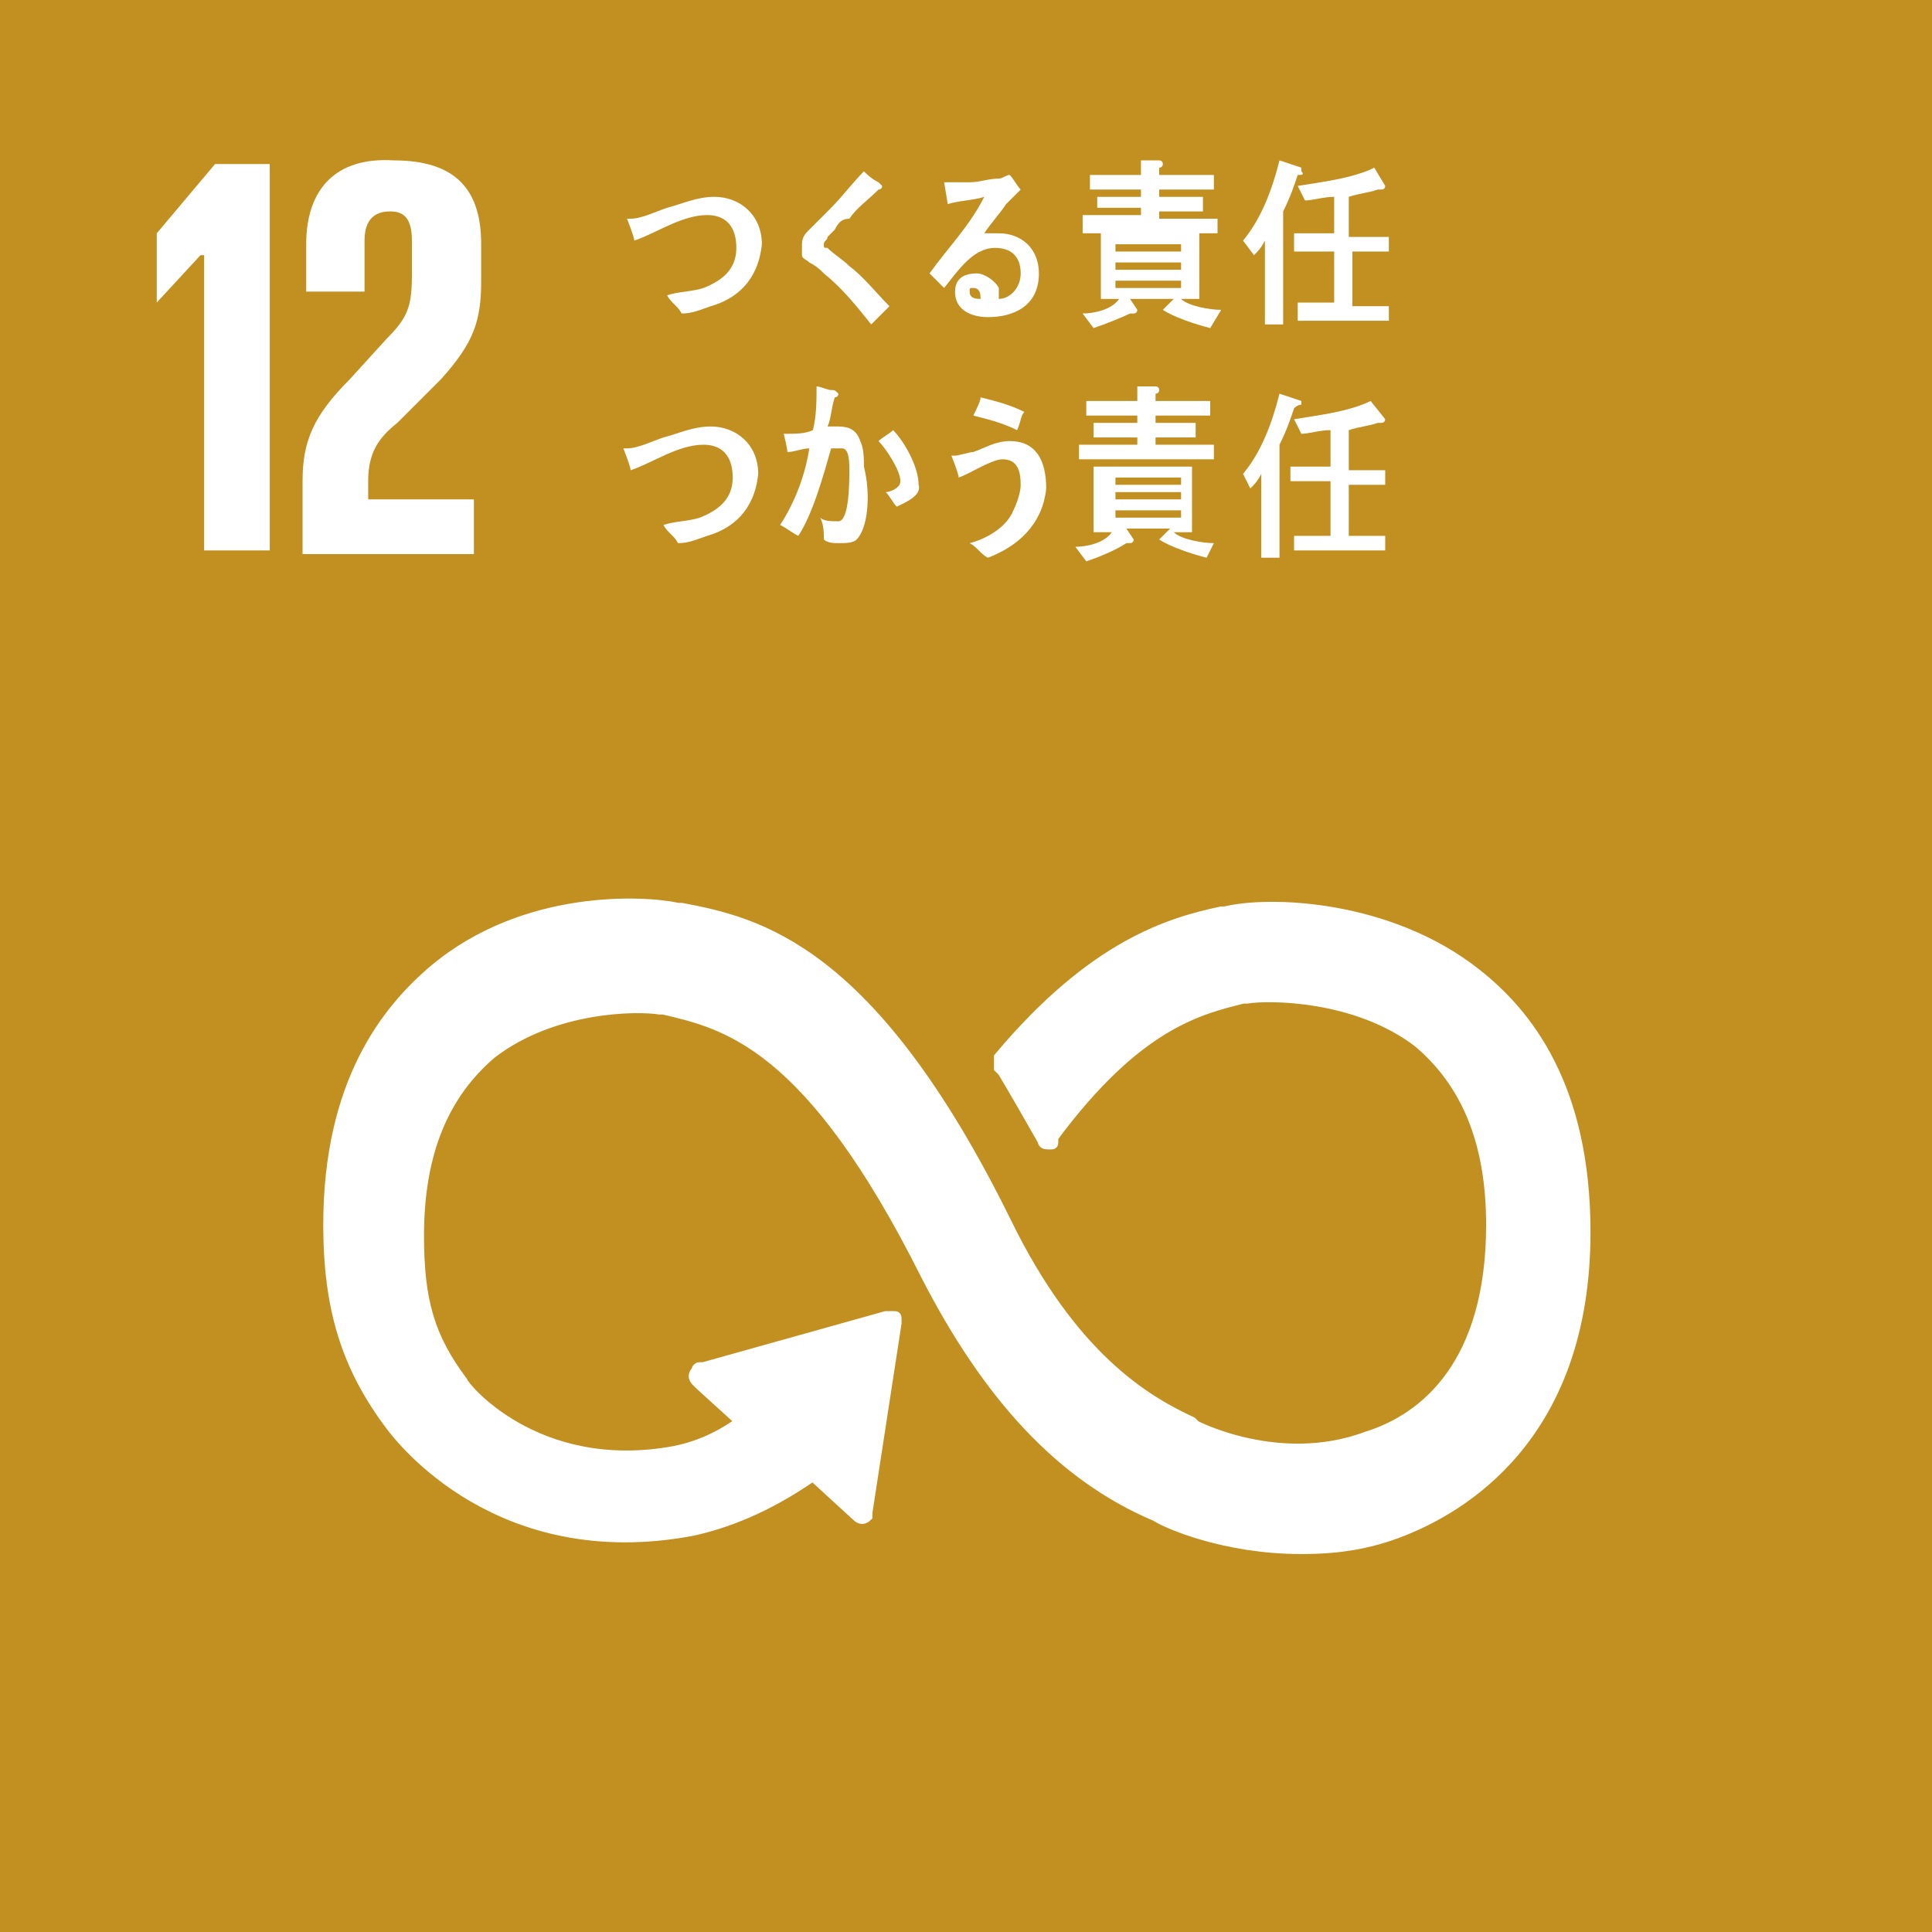 <?xml version="1.0" encoding="utf-8"?>
<!-- Generator: Adobe Illustrator 22.1.0, SVG Export Plug-In . SVG Version: 6.00 Build 0)  -->
<svg version="1.1" id="レイヤー_1" xmlns="http://www.w3.org/2000/svg" xmlns:xlink="http://www.w3.org/1999/xlink" x="0px"
	 y="0px" width="53px" height="53px" viewBox="0 0 53 53" style="enable-background:new 0 0 53 53;" xml:space="preserve">
<style type="text/css">
	.st0{fill:#C19021;}
	.st1{fill:#FFFFFF;}
	.st2{fill:none;stroke:#FFFFFF;stroke-width:0.264;stroke-miterlimit:10;}
</style>
<g>
	<rect class="st0" width="53" height="53"/>
	<path class="st1" d="M40.5,26.7c-2.4-1.9-5.7-2-6.9-1.7l-0.1,0c-1.4,0.3-3.5,0.9-6.1,4c0,0,0,0,0,0.1l0,0c0,0,0,0.1,0,0.1
		c0,0,0,0.1,0,0.1l0.1,0.1c0.3,0.5,0.7,1.2,1.1,1.9c0,0,0,0,0,0c0,0.1,0.1,0.1,0.2,0.1c0.1,0,0.1,0,0.1-0.1c0,0,0,0,0-0.1
		c2.3-3.1,4-3.5,5.2-3.8l0.1,0c0.6-0.1,3-0.1,4.7,1.2c1.3,1.1,2,2.7,2,5c0,3.8-1.8,5.3-3.4,5.8c-2.4,0.9-4.7-0.3-4.7-0.3l-0.1-0.1
		c-1.3-0.6-3.3-1.8-5.1-5.5c-3.7-7.5-6.8-8.2-8.9-8.6l-0.1,0c-0.9-0.2-4.2-0.4-6.7,1.7c-1.3,1.1-2.9,3.1-2.9,7
		c0,2.3,0.5,3.9,1.7,5.5c0.3,0.4,3,3.9,8.3,2.9c0.9-0.2,2-0.6,3.3-1.5l1.2,1.1c0.1,0.1,0.2,0.1,0.3,0c0,0,0-0.1,0-0.1v0l0.8-5.2
		l0-0.1c0-0.1,0-0.1-0.1-0.1c0,0-0.1,0-0.1,0l0,0l-0.1,0l-5,1.4l-0.1,0c0,0-0.1,0-0.1,0.1c-0.1,0.1-0.1,0.2,0,0.3l0.1,0.1l1.1,1
		c-0.7,0.5-1.3,0.7-1.8,0.8c-3.8,0.7-5.8-1.8-5.8-1.9l0,0c-0.9-1.2-1.2-2.2-1.2-4c0-2.3,0.7-3.9,2-5c1.7-1.3,4-1.3,4.6-1.2l0.1,0
		c1.7,0.4,4,0.9,7.2,7.3c1.7,3.3,3.7,5.5,6.3,6.6c0.3,0.2,1.9,0.9,4,0.9c0.9,0,1.8-0.1,2.8-0.5c1.5-0.6,5-2.5,5-8.2
		C43.5,29.8,41.9,27.8,40.5,26.7"/>
	<path class="st2" d="M40.5,26.7c-2.4-1.9-5.7-2-6.9-1.7l-0.1,0c-1.4,0.3-3.5,0.9-6.1,4c0,0,0,0,0,0.1l0,0c0,0,0,0.1,0,0.1
		c0,0,0,0.1,0,0.1l0.1,0.1c0.3,0.5,0.7,1.2,1.1,1.9c0,0,0,0,0,0c0,0.1,0.1,0.1,0.2,0.1c0.1,0,0.1,0,0.1-0.1c0,0,0,0,0-0.1
		c2.3-3.1,4-3.5,5.2-3.8l0.1,0c0.6-0.1,3-0.1,4.7,1.2c1.3,1.1,2,2.7,2,5c0,3.8-1.8,5.3-3.4,5.8c-2.4,0.9-4.7-0.3-4.7-0.3l-0.1-0.1
		c-1.3-0.6-3.3-1.8-5.1-5.5c-3.7-7.5-6.8-8.2-8.9-8.6l-0.1,0c-0.9-0.2-4.2-0.4-6.7,1.7c-1.3,1.1-2.9,3.1-2.9,7
		c0,2.3,0.5,3.9,1.7,5.5c0.3,0.4,3,3.9,8.3,2.9c0.9-0.2,2-0.6,3.3-1.5l1.2,1.1c0.1,0.1,0.2,0.1,0.3,0c0,0,0-0.1,0-0.1v0l0.8-5.2
		l0-0.1c0-0.1,0-0.1-0.1-0.1c0,0-0.1,0-0.1,0l0,0l-0.1,0l-5,1.4l-0.1,0c0,0-0.1,0-0.1,0.1c-0.1,0.1-0.1,0.2,0,0.3l0.1,0.1l1.1,1
		c-0.7,0.5-1.3,0.7-1.8,0.8c-3.8,0.7-5.8-1.8-5.8-1.9l0,0c-0.9-1.2-1.2-2.2-1.2-4c0-2.3,0.7-3.9,2-5c1.7-1.3,4-1.3,4.6-1.2l0.1,0
		c1.7,0.4,4,0.9,7.2,7.3c1.7,3.3,3.7,5.5,6.3,6.6c0.3,0.2,1.9,0.9,4,0.9c0.9,0,1.8-0.1,2.8-0.5c1.5-0.6,5-2.5,5-8.2
		C43.5,29.8,41.9,27.8,40.5,26.7"/>
	<polygon class="st1" points="5.5,7 5.6,7 5.6,15.1 7.4,15.1 7.4,4.5 5.9,4.5 4.3,6.4 4.3,8.3 4.3,8.3 	"/>
	<path class="st1" d="M8.4,6.7V8h1.6V6.6c0-0.6,0.3-0.8,0.7-0.8c0.3,0,0.6,0.1,0.6,0.8v0.9c0,0.9-0.1,1.2-0.7,1.8l-1,1.1
		c-1,1-1.3,1.7-1.3,2.8v2h4.7v-1.5h-2.9v-0.5c0-0.8,0.3-1.2,0.8-1.6l1.2-1.2c0.9-1,1.1-1.6,1.1-2.7v-1c0-1.5-0.7-2.3-2.4-2.3
		C9.2,4.3,8.4,5.2,8.4,6.7"/>
	<path class="st1" d="M19.5,8.4c-0.3,0.1-0.5,0.2-0.8,0.2c-0.1-0.2-0.3-0.3-0.4-0.5c0.3-0.1,0.7-0.1,1-0.2c0.5-0.2,0.9-0.5,0.9-1.1
		c0-0.6-0.3-0.9-0.8-0.9c-0.7,0-1.4,0.5-2,0.7c0-0.1-0.2-0.6-0.2-0.6c0,0,0.1,0,0.1,0c0.3,0,0.7-0.2,1-0.3c0.4-0.1,0.8-0.3,1.3-0.3
		c0.7,0,1.3,0.5,1.3,1.3C20.8,7.7,20.2,8.2,19.5,8.4"/>
	<path class="st1" d="M23.9,8.9c-0.4-0.5-0.8-1-1.3-1.4c-0.1-0.1-0.2-0.2-0.4-0.3c-0.1-0.1-0.2-0.1-0.2-0.2C22,6.8,22,6.8,22,6.7
		c0-0.2,0.1-0.3,0.2-0.4c0.2-0.2,0.4-0.4,0.6-0.6c0.3-0.3,0.6-0.7,0.9-1c0.1,0.1,0.2,0.2,0.4,0.3c0,0,0.1,0.1,0.1,0.1c0,0,0,0,0,0
		c0,0.1-0.1,0.1-0.1,0.1c-0.3,0.3-0.6,0.5-0.8,0.8C23.1,6,23,6.1,22.9,6.3c-0.1,0.1-0.1,0.1-0.2,0.2c0,0.1-0.1,0.1-0.1,0.2
		c0,0.1,0,0.1,0.1,0.1c0.2,0.2,0.4,0.3,0.6,0.5C23.7,7.6,24,8,24.4,8.4C24.2,8.6,24.1,8.7,23.9,8.9"/>
	<path class="st1" d="M26.7,7.9c-0.1,0-0.1,0-0.1,0.1c0,0.2,0.2,0.2,0.3,0.2C26.9,8.1,26.9,7.9,26.7,7.9 M27.1,8.7
		c-0.3,0-0.9-0.1-0.9-0.7c0-0.4,0.3-0.5,0.6-0.5c0.2,0,0.5,0.2,0.6,0.4c0,0.1,0,0.2,0,0.3C27.7,8.2,28,7.9,28,7.5
		c0-0.5-0.3-0.7-0.7-0.7c-0.6,0-1,0.6-1.4,1.1c-0.1-0.1-0.3-0.3-0.4-0.4C26,6.8,26.6,6.2,27,5.4c-0.3,0.1-0.7,0.1-1,0.2L25.9,5
		c0,0,0.1,0,0.1,0c0.2,0,0.4,0,0.6,0c0.3,0,0.5-0.1,0.8-0.1c0.1,0,0.2-0.1,0.3-0.1c0.1,0.1,0.2,0.3,0.3,0.4c0,0-0.1,0.1-0.1,0.1
		c-0.1,0.1-0.2,0.2-0.3,0.3c-0.2,0.3-0.4,0.5-0.6,0.8c0.1,0,0.3,0,0.4,0c0.6,0,1.1,0.4,1.1,1.1C28.5,8.4,27.8,8.7,27.1,8.7"/>
	<path class="st1" d="M32.4,7.7h-1.8v0.2h1.8V7.7z M32.4,7.2h-1.8v0.2h1.8V7.2z M32.4,6.7h-1.8v0.2h1.8V6.7z M29.7,6.2V5.9h1.6V5.7
		h-1.2V5.4h1.2V5.2h-1.4V4.8h1.4V4.4l0.5,0c0,0,0.1,0,0.1,0.1c0,0,0,0.1-0.1,0.1v0.2h1.5v0.4h-1.5v0.2h1.2v0.4h-1.2v0.2h1.6v0.4
		H29.7z M33.2,9c-0.4-0.1-1-0.3-1.3-0.5l0.3-0.3H31l0.2,0.3c0,0,0,0.1-0.1,0.1c0,0-0.1,0-0.1,0C30.8,8.7,30.3,8.9,30,9l-0.3-0.4
		c0.3,0,0.8-0.1,1-0.4h-0.5V6.4h2.7v1.8h-0.5c0.2,0.2,0.8,0.3,1.1,0.3L33.2,9z"/>
	<path class="st1" d="M37.1,6.9v1.5h1v0.4h-2.5V8.3h1V6.9h-1.1V6.4h1.1v-1c-0.3,0-0.6,0.1-0.8,0.1l-0.2-0.4c0.6-0.1,1.5-0.2,2.1-0.5
		L38,5.1c0,0,0,0.1-0.1,0.1c0,0-0.1,0-0.1,0c-0.3,0.1-0.5,0.1-0.8,0.2v1.1h1.1v0.4H37.1z M35.6,4.8c-0.1,0.3-0.2,0.6-0.4,1v3.1h-0.5
		V6.6c-0.1,0.2-0.2,0.3-0.3,0.4l-0.3-0.4c0.5-0.6,0.8-1.4,1-2.2l0.6,0.2c0,0,0,0,0,0.1C35.8,4.8,35.7,4.8,35.6,4.8"/>
	<path class="st1" d="M19.4,14.7c-0.3,0.1-0.5,0.2-0.8,0.2c-0.1-0.2-0.3-0.3-0.4-0.5c0.3-0.1,0.7-0.1,1-0.2c0.5-0.2,0.9-0.5,0.9-1.1
		c0-0.6-0.3-0.9-0.8-0.9c-0.7,0-1.4,0.5-2,0.7c0-0.1-0.2-0.6-0.2-0.6c0,0,0.1,0,0.1,0c0.3,0,0.7-0.2,1-0.3c0.4-0.1,0.8-0.3,1.3-0.3
		c0.7,0,1.3,0.5,1.3,1.3C20.7,14,20.1,14.5,19.4,14.7"/>
	<path class="st1" d="M24.6,13.9c-0.1-0.1-0.2-0.3-0.3-0.4c0.1,0,0.4-0.1,0.4-0.3c0-0.3-0.4-0.9-0.6-1.1c0.1-0.1,0.3-0.2,0.4-0.3
		c0.3,0.3,0.7,1,0.7,1.5C25.3,13.6,24.8,13.8,24.6,13.9 M23.5,14.8c-0.1,0.1-0.3,0.1-0.5,0.1c-0.1,0-0.3,0-0.4-0.1
		c0-0.2,0-0.4-0.1-0.6c0.1,0.1,0.3,0.1,0.5,0.1c0.3,0,0.3-1.1,0.3-1.4c0-0.2,0-0.6-0.2-0.6c-0.1,0-0.2,0-0.3,0
		c-0.2,0.7-0.5,1.8-0.9,2.4c-0.2-0.1-0.3-0.2-0.5-0.3c0.4-0.6,0.7-1.4,0.8-2.1c-0.2,0-0.4,0.1-0.6,0.1c0-0.1-0.1-0.5-0.1-0.5
		c0,0,0,0,0,0c0,0,0.1,0,0.1,0c0.2,0,0.5,0,0.7-0.1c0.1-0.4,0.1-0.8,0.1-1.2c0.1,0,0.3,0.1,0.4,0.1c0.1,0,0.1,0,0.2,0.1c0,0,0,0,0,0
		c0,0,0,0.1-0.1,0.1c-0.1,0.3-0.1,0.6-0.2,0.8c0.1,0,0.2,0,0.3,0c0.3,0,0.5,0.1,0.6,0.4c0.1,0.2,0.1,0.5,0.1,0.7
		C23.9,13.6,23.8,14.5,23.5,14.8"/>
	<path class="st1" d="M27.9,11.8c-0.4-0.2-0.8-0.3-1.2-0.4c0.1-0.2,0.2-0.4,0.2-0.5c0.4,0.1,0.8,0.2,1.2,0.4
		C28,11.4,28,11.6,27.9,11.8 M27.1,15.3c-0.2-0.1-0.3-0.3-0.5-0.4c0.4-0.1,1-0.4,1.2-0.9c0.1-0.2,0.2-0.5,0.2-0.7
		c0-0.4-0.1-0.7-0.5-0.7c-0.3,0-0.9,0.4-1.2,0.5c0-0.1-0.2-0.6-0.2-0.6c0,0,0,0,0.1,0c0.1,0,0.4-0.1,0.5-0.1c0.3-0.1,0.6-0.3,1-0.3
		c0.7,0,1,0.5,1,1.3C28.6,14.4,27.9,15,27.1,15.3"/>
	<path class="st1" d="M32.4,14h-1.8v0.2h1.8V14z M32.4,13.5h-1.8v0.2h1.8V13.5z M32.4,13.1h-1.8v0.2h1.8V13.1z M29.6,12.6v-0.4h1.6
		V12h-1.2v-0.4h1.2v-0.2h-1.4v-0.4h1.4v-0.4l0.5,0c0,0,0.1,0,0.1,0.1c0,0,0,0.1-0.1,0.1v0.2h1.5v0.4h-1.5v0.2h1.1V12h-1.1v0.2h1.6
		v0.4H29.6z M33.1,15.3c-0.4-0.1-1-0.3-1.3-0.5l0.3-0.3h-1.2l0.2,0.3c0,0,0,0.1-0.1,0.1c0,0-0.1,0-0.1,0c-0.3,0.2-0.8,0.4-1.1,0.5
		l-0.3-0.4c0.3,0,0.8-0.1,1-0.4h-0.5v-1.8h2.7v1.8h-0.5c0.2,0.2,0.8,0.3,1.1,0.3L33.1,15.3z"/>
	<path class="st1" d="M37,13.2v1.5h1v0.4h-2.5v-0.4h1v-1.5h-1.1v-0.4h1.1v-1c-0.3,0-0.6,0.1-0.8,0.1l-0.2-0.4
		c0.6-0.1,1.5-0.2,2.1-0.5l0.4,0.5c0,0,0,0.1-0.1,0.1c0,0-0.1,0-0.1,0c-0.3,0.1-0.5,0.1-0.8,0.2v1.1H38v0.4H37z M35.5,11.2
		c-0.1,0.3-0.2,0.6-0.4,1v3.1h-0.5v-2.3c-0.1,0.2-0.2,0.3-0.3,0.4L34.1,13c0.5-0.6,0.8-1.4,1-2.2l0.6,0.2c0,0,0,0,0,0.1
		C35.7,11.1,35.6,11.1,35.5,11.2"/>
</g>
</svg>
